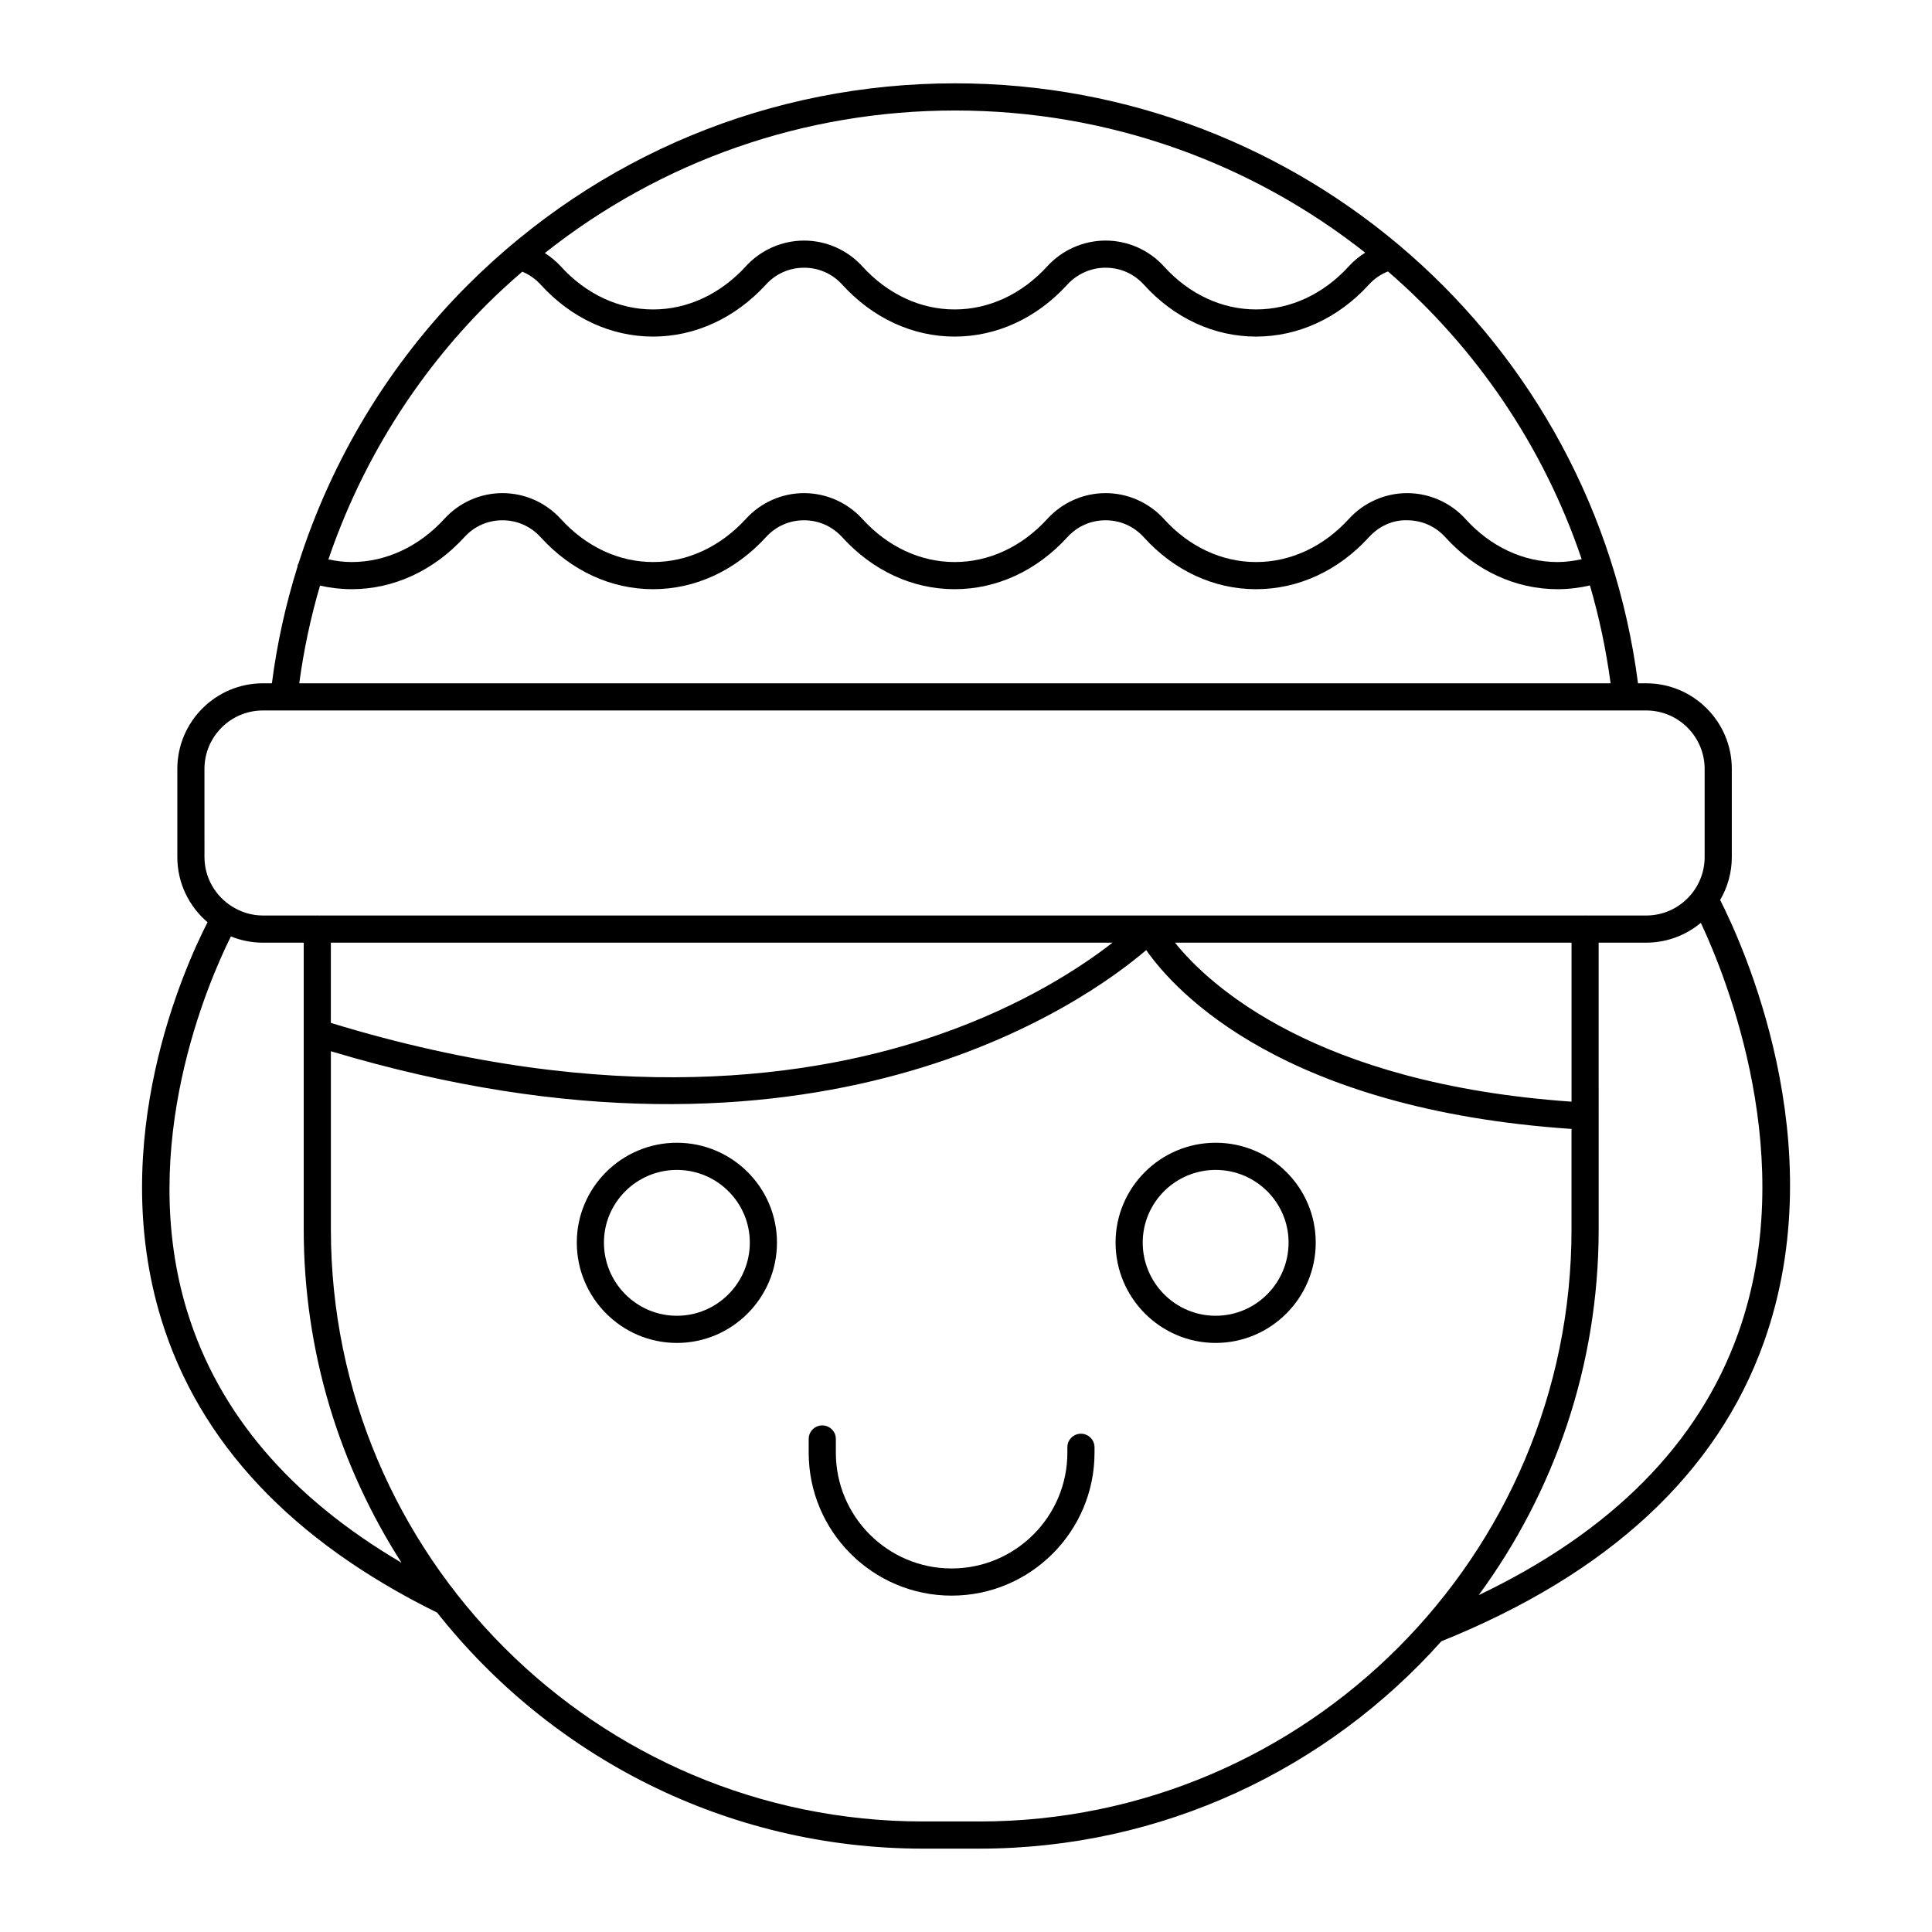 <?xml version="1.0" encoding="UTF-8"?>
<!-- Uploaded to: ICON Repo, www.svgrepo.com, Generator: ICON Repo Mixer Tools -->
<svg fill="#000000" width="800px" height="800px" version="1.1" viewBox="144 144 512 512" xmlns="http://www.w3.org/2000/svg">
 <g>
  <path d="m599.85 382.52c1.957-3.352 3.098-7.234 3.098-11.387v-23.367c0-12.508-10.176-22.684-22.684-22.684h-2.176c-11.715-90.859-88.926-159-180.98-159-48.738 0-94.609 18.984-129.16 53.465-20.691 20.695-36.016 46.121-44.824 73.734-0.066 0.137-0.172 0.238-0.219 0.387-0.059 0.172-0.031 0.344-0.062 0.516-3.148 10.055-5.43 20.391-6.785 30.898h-2.379c-12.508 0-22.684 10.176-22.684 22.684v23.367c0 6.914 3.117 13.105 8.012 17.27-6.062 11.824-26.871 57.684-12.258 105.25 10.02 32.617 34.621 58.754 73.098 77.707 30.082 38.055 76.605 62.547 128.77 62.547h14.953c48.609 0 92.328-21.262 122.4-54.949 44.305-17.844 73.062-44.488 85.465-79.215 18.852-52.785-6.035-106.36-11.578-117.23zm-94.059-171.56c-1.578 0.992-3.043 2.184-4.328 3.598-6.719 7.379-15.457 11.445-24.602 11.445-9.078 0-17.746-4.047-24.402-11.398-3.938-4.34-9.551-6.836-15.406-6.852h-0.055c-5.852 0-11.477 2.477-15.449 6.809-6.719 7.379-15.441 11.445-24.562 11.445-9.07 0-17.75-4.051-24.441-11.398-3.945-4.348-9.566-6.844-15.43-6.852h-0.027c-5.852 0-11.469 2.481-15.41 6.801-6.758 7.387-15.496 11.453-24.605 11.453-9.07 0-17.75-4.051-24.445-11.398-1.258-1.387-2.695-2.562-4.242-3.551 30.883-24.469 68.789-37.777 108.72-37.777 40.879 0 78.695 14.016 108.68 37.676zm-232.76 13.684c3.027-3.023 6.176-5.875 9.383-8.648 1.84 0.766 3.508 1.934 4.883 3.449 8.078 8.871 18.648 13.754 29.77 13.754 11.152 0 21.777-4.898 29.922-13.793 2.625-2.875 6.207-4.457 10.098-4.457h0.02c3.894 0.004 7.488 1.602 10.113 4.496 8.074 8.871 18.648 13.754 29.766 13.754 11.172 0 21.785-4.898 29.875-13.785 2.648-2.891 6.422-4.5 10.176-4.465 3.891 0.012 7.477 1.605 10.094 4.488 8.035 8.875 18.598 13.762 29.734 13.762 11.195 0 21.824-4.898 29.926-13.797 1.414-1.551 3.133-2.723 5.031-3.465 23.258 20.094 41.199 46.254 51.34 76.262-2.106 0.445-4.227 0.75-6.375 0.75-9.082 0-17.746-4.047-24.402-11.398-3.953-4.356-9.582-6.859-15.449-6.867h-0.031c-5.852 0-11.477 2.484-15.434 6.824-6.719 7.379-15.457 11.441-24.602 11.441-9.078 0-17.746-4.047-24.402-11.398-3.953-4.356-9.582-6.859-15.449-6.867h-0.031c-5.852 0-11.477 2.484-15.434 6.824-6.719 7.379-15.441 11.441-24.562 11.441-9.07 0-17.75-4.051-24.441-11.398-3.957-4.363-9.598-6.867-15.477-6.867-5.852 0-11.469 2.488-15.395 6.816-6.758 7.383-15.496 11.449-24.605 11.449-9.07 0-17.75-4.051-24.441-11.398-3.957-4.363-9.598-6.867-15.477-6.867-5.852 0-11.465 2.488-15.391 6.816-6.762 7.383-15.5 11.449-24.609 11.449-2.059 0-4.102-0.281-6.129-0.695 8.594-25.281 22.934-48.535 42.008-67.609zm-44.215 74.551c2.742 0.617 5.531 0.949 8.332 0.949 11.152 0 21.777-4.894 29.93-13.801 2.613-2.879 6.191-4.465 10.07-4.465 3.906 0 7.508 1.602 10.148 4.512 8.078 8.871 18.648 13.754 29.77 13.754 11.156 0 21.777-4.894 29.93-13.801 2.613-2.879 6.191-4.465 10.074-4.465 3.906 0 7.508 1.602 10.148 4.512 8.074 8.871 18.648 13.754 29.766 13.754 11.172 0 21.785-4.898 29.883-13.793 2.633-2.887 6.223-4.473 10.113-4.473h0.02c3.902 0.004 7.5 1.605 10.129 4.504 8.035 8.875 18.598 13.762 29.734 13.762 11.199 0 21.824-4.898 29.922-13.793 2.637-2.891 6.32-4.613 10.133-4.473 3.902 0.004 7.5 1.605 10.129 4.504 8.035 8.875 18.598 13.762 29.734 13.762 2.887 0 5.754-0.348 8.57-0.996 2.449 8.383 4.285 17.043 5.477 25.934l-347.52 0.004c1.18-8.777 3.012-17.434 5.504-25.891zm-30.633 48.57c0-8.539 6.949-15.484 15.488-15.484h366.59c8.539 0 15.488 6.949 15.488 15.484v23.367c0 8.539-6.949 15.488-15.488 15.488h-16.055c-0.047 0-0.086-0.027-0.129-0.027-0.047 0-0.086 0.023-0.129 0.027h-335.72c-0.047 0-0.086-0.027-0.129-0.027-0.047 0-0.086 0.023-0.129 0.027h-14.289c-3.019 0-5.816-0.902-8.199-2.402-0.012-0.008-0.016-0.016-0.027-0.023-0.012-0.008-0.027-0.008-0.043-0.016-4.324-2.75-7.223-7.555-7.223-13.047zm362.29 88.191c-67.883-4.746-96.016-30.848-105.1-42.141l105.1 0.004zm-328.79-42.137h207.15c-8.23 6.406-23.629 16.617-46.266 24.453-32.344 11.199-86.418 19.59-160.89-3.195zm-38.051 97.777c-13.52-43.918 5.731-87.734 11.559-99.438 2.621 1.062 5.477 1.66 8.477 1.66h10.824v75.98c0 32.508 9.539 62.812 25.914 88.336-29.41-17.262-48.48-39.594-56.773-66.539zm209.92 135.11h-14.953c-86.523 0-156.91-70.391-156.91-156.91v-47.207c128.68 38.578 200.25-13.266 216.07-26.805 7.836 11.188 36.273 42.203 112.71 47.395v26.621c0.004 86.52-70.391 156.91-156.91 156.91zm201.07-129.34c-10.48 29.305-33.605 52.578-68.754 69.359 19.969-27.18 31.797-60.695 31.797-96.93l-0.004-75.98h12.586c5.508 0 10.562-1.977 14.496-5.258 6.871 14.664 26.312 62.859 9.879 108.81z"/>
  <path d="m466.16 446.84c-14.625 0-26.523 11.867-26.523 26.453 0 14.664 11.898 26.598 26.523 26.598s26.523-11.93 26.523-26.598c0.004-14.586-11.898-26.453-26.523-26.453zm0 45.852c-10.656 0-19.328-8.703-19.328-19.398 0-10.617 8.668-19.254 19.328-19.254 10.656 0 19.328 8.637 19.328 19.254 0 10.699-8.668 19.398-19.328 19.398z"/>
  <path d="m323.38 446.84c-14.625 0-26.523 11.867-26.523 26.453 0 14.664 11.898 26.598 26.523 26.598s26.523-11.93 26.523-26.598c0-14.586-11.898-26.453-26.523-26.453zm0 45.852c-10.656 0-19.328-8.703-19.328-19.398 0-10.617 8.668-19.254 19.328-19.254 10.656 0 19.328 8.637 19.328 19.254 0 10.699-8.672 19.398-19.328 19.398z"/>
  <path d="m430.46 523.95c-1.988 0-3.598 1.609-3.598 3.598v1.438c0 16.914-13.762 30.672-30.676 30.672-16.914 0-30.676-13.758-30.676-30.672v-3.644c0-1.988-1.609-3.598-3.598-3.598-1.988 0-3.598 1.609-3.598 3.598v3.644c0 20.883 16.988 37.871 37.871 37.871 20.883 0 37.875-16.988 37.875-37.871v-1.438c-0.004-1.988-1.617-3.598-3.602-3.598z"/>
 </g>
</svg>